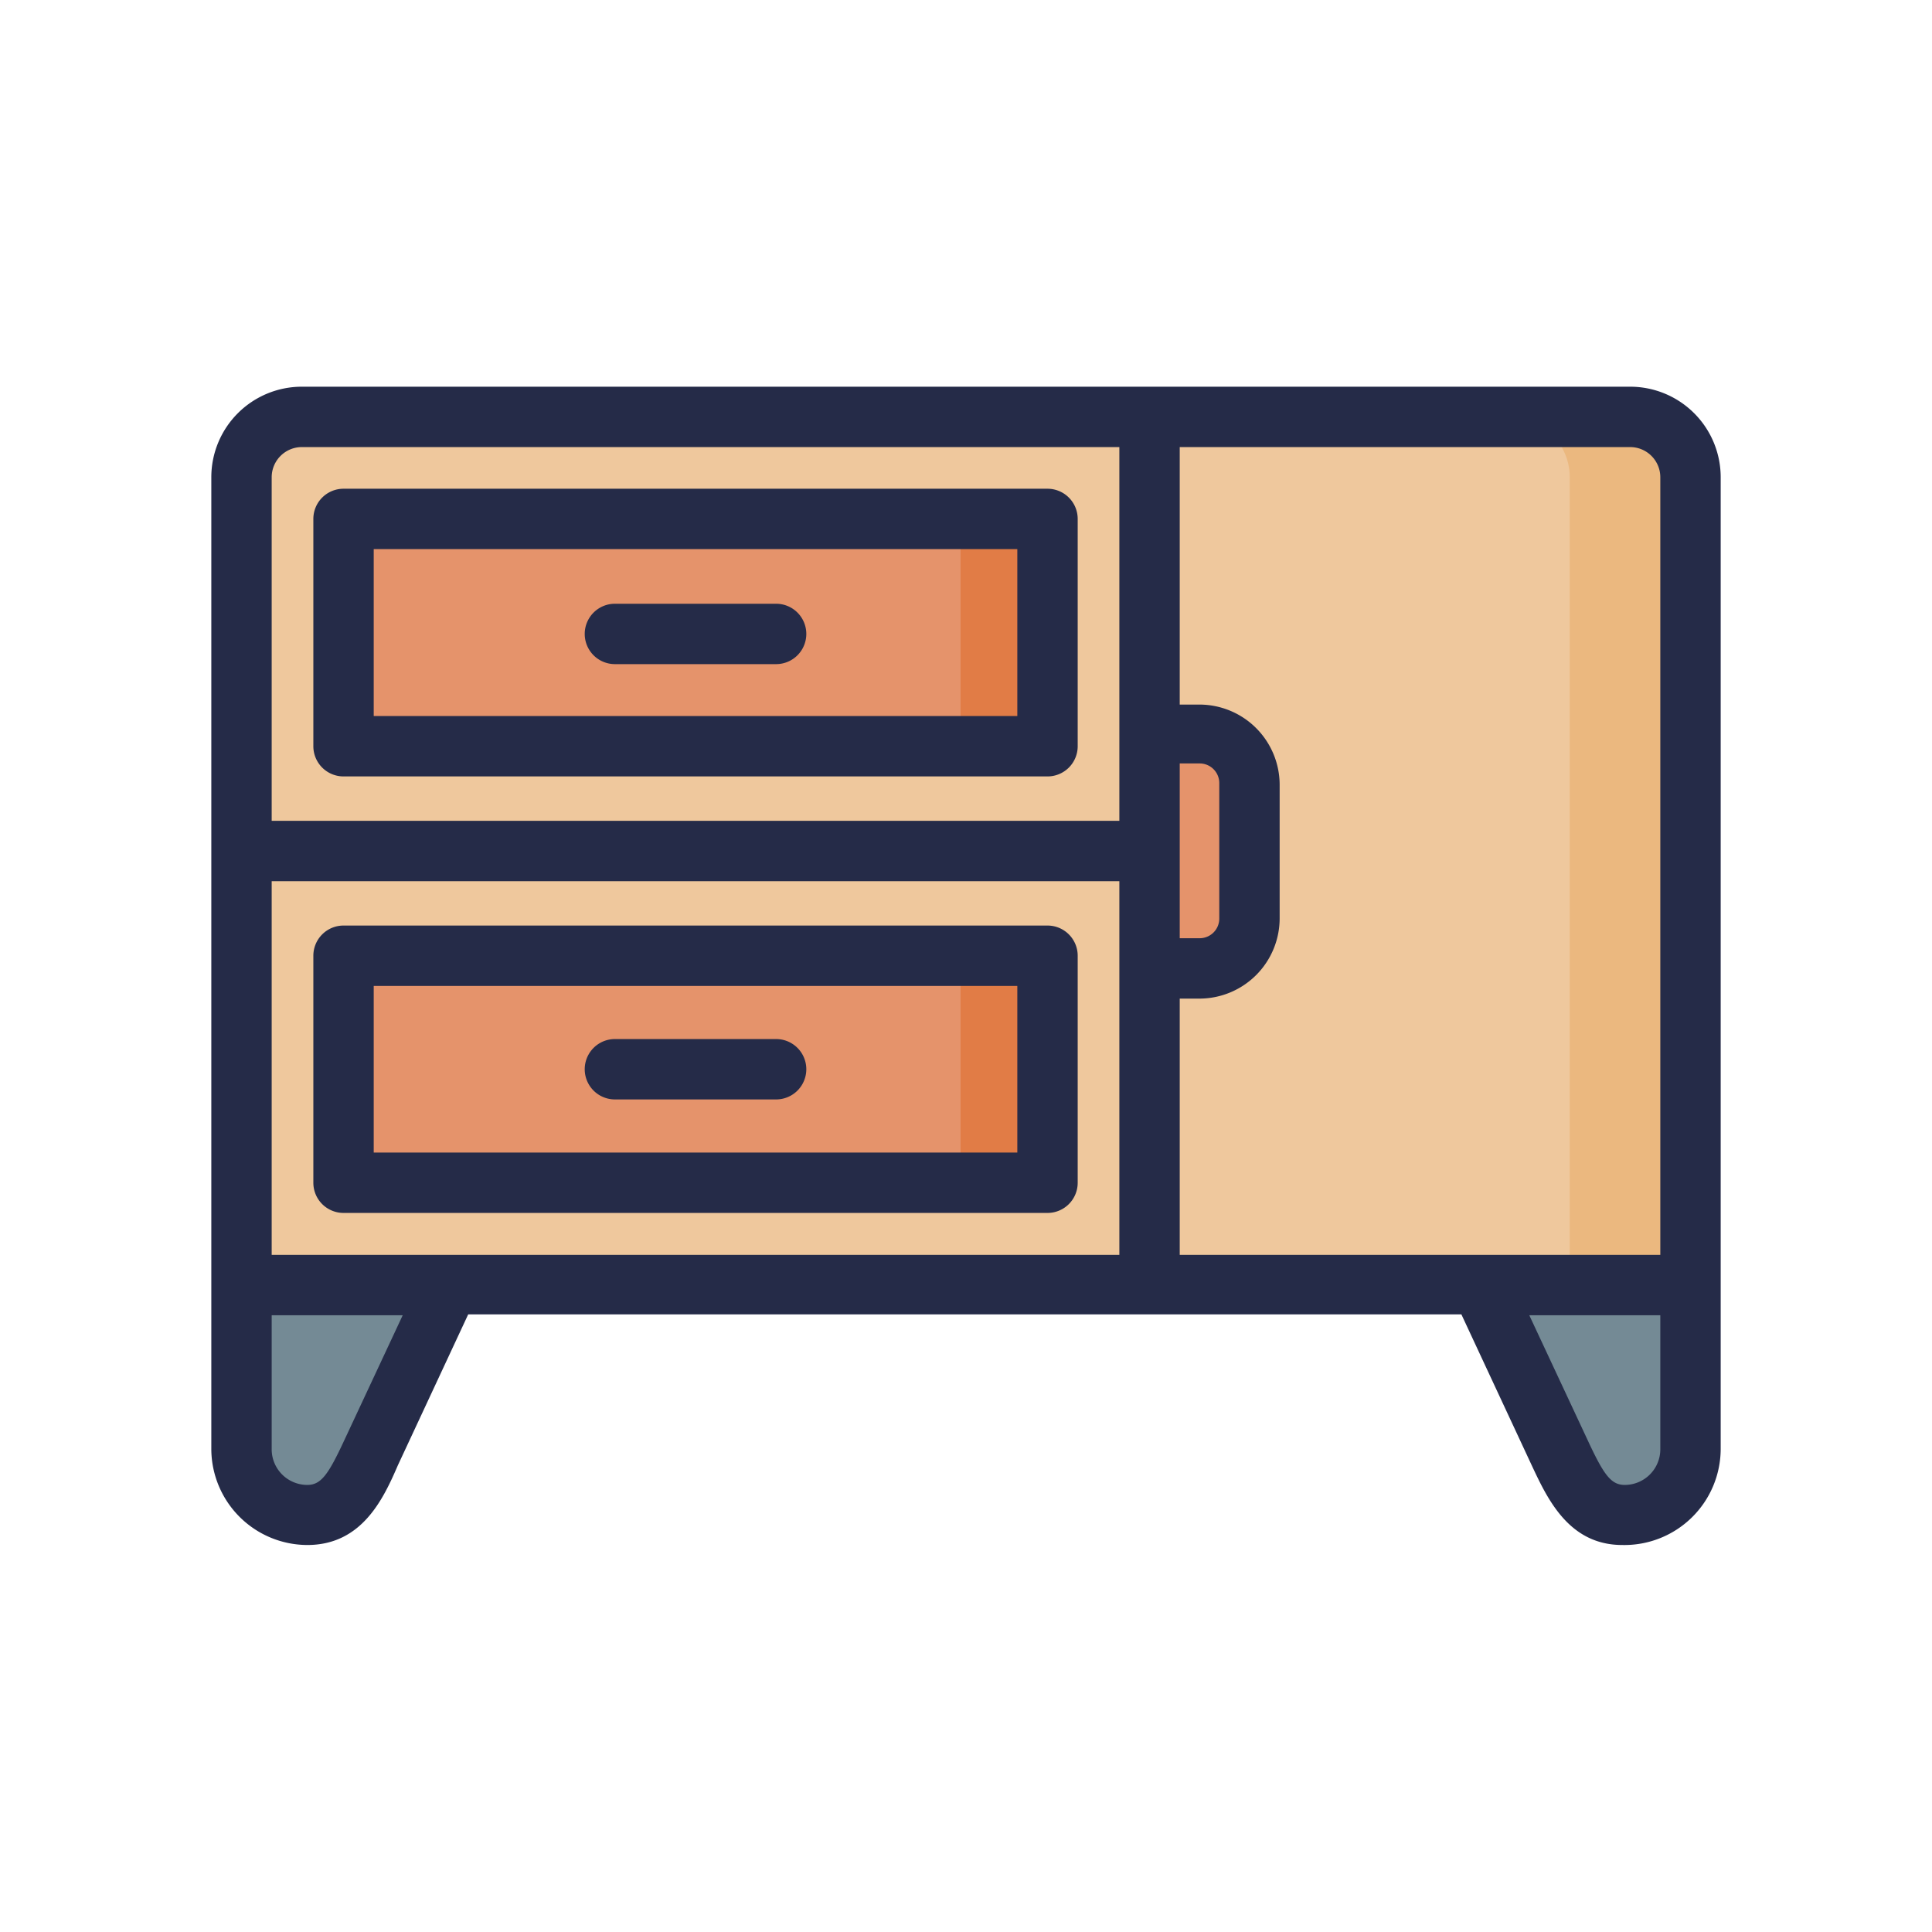 <?xml version="1.0" ?>
<!-- Uploaded to: SVG Repo, www.svgrepo.com, Generator: SVG Repo Mixer Tools -->
<svg width="800px" height="800px" viewBox="0 0 64 64" xmlns="http://www.w3.org/2000/svg">
<defs>
<style>.cls-1{fill:#748a95;}.cls-2{fill:#efc89d;}.cls-3{fill:#e5936b;}.cls-4{fill:#e17c46;}.cls-5{fill:#ebb87f;}.cls-6{fill:#252b48;}</style>
</defs>
<g data-name="Cabinet" id="Cabinet-11">
<path class="cls-1" d="M8,40.57V48a2.17,2.17,0,0,0,2.18,2.18c1.21,0,1.68-1.09,2.19-2.18l2.54-5.44-.56-6Z" id="path20636-3-6"/>
<path class="cls-1" d="M56,40.57V48a2.17,2.17,0,0,1-2.18,2.18c-1.21,0-1.68-1.09-2.19-2.18l-2.54-5.44,2.55-5.91Z" id="path20719-7-2"/>
<path class="cls-2" d="M10,13.81H54a2,2,0,0,1,2,2V42.57H8V15.81A2,2,0,0,1,10,13.81Z" id="rect9132-5"/>
<path class="cls-3" d="M11.38,31.66v7.52H34.7V31.66Z" id="path11878-3"/>
<path class="cls-3" d="M11.38,17.19v7.53H34.7V17.19Z" id="rect9947-5"/>
<path class="cls-3" d="M38.08,24.29h1.66A1.65,1.65,0,0,1,41.39,26v4.47a1.65,1.65,0,0,1-1.65,1.66H38.08Z" id="path30081-36-67"/>
<path class="cls-4" d="M31.82,31.66v7.52H34.7V31.66Z" id="path14396"/>
<path class="cls-4" d="M31.82,17.19v7.53H34.7V17.19Z" id="path14383"/>
<path class="cls-5" d="M50,13.81a2,2,0,0,1,2,2V42.57h4V15.81a2,2,0,0,0-2-2Z" id="path16094"/>
<path class="cls-6" d="M54,12.81H10a3,3,0,0,0-3,3V48a3.19,3.19,0,0,0,3.18,3.18c1.81,0,2.52-1.53,3-2.64l2.33-5h32.9l2.33,5c.52,1.11,1.23,2.64,3,2.64A3.19,3.19,0,0,0,57,48V15.81A3,3,0,0,0,54,12.81Zm1,3V41.57H39.08V33.08h.66a2.66,2.66,0,0,0,2.65-2.66V26a2.66,2.66,0,0,0-2.65-2.66h-.66V14.81H54A1,1,0,0,1,55,15.81ZM9,41.57V29.19H37.08V41.57ZM39.08,25.29h.66a.65.65,0,0,1,.65.66v4.47a.65.65,0,0,1-.65.66h-.66ZM10,14.81H37.08V27.19H9V15.81A1,1,0,0,1,10,14.81ZM11.41,47.7c-.53,1.14-.77,1.49-1.23,1.49A1.18,1.18,0,0,1,9,48V43.57h4.34Zm42.41,1.49c-.46,0-.7-.35-1.23-1.49l-1.93-4.13H55V48A1.18,1.18,0,0,1,53.82,49.19Z"/>
<path class="cls-6" d="M34.7,30.66H11.38a1,1,0,0,0-1,1v7.52a1,1,0,0,0,1,1H34.7a1,1,0,0,0,1-1V31.66A1,1,0,0,0,34.7,30.66Zm-1,7.52H12.38V32.66H33.7Z"/>
<path class="cls-6" d="M11.38,25.72H34.7a1,1,0,0,0,1-1V17.19a1,1,0,0,0-1-1H11.38a1,1,0,0,0-1,1v7.53A1,1,0,0,0,11.38,25.72Zm1-7.53H33.7v5.53H12.38Z"/>
<path class="cls-6" d="M25.71,20H20.37a1,1,0,0,0,0,2h5.34a1,1,0,0,0,0-2Z"/>
<path class="cls-6" d="M20.37,36.42h5.34a1,1,0,0,0,0-2H20.37a1,1,0,0,0,0,2Z"/>
</g>
</svg>
